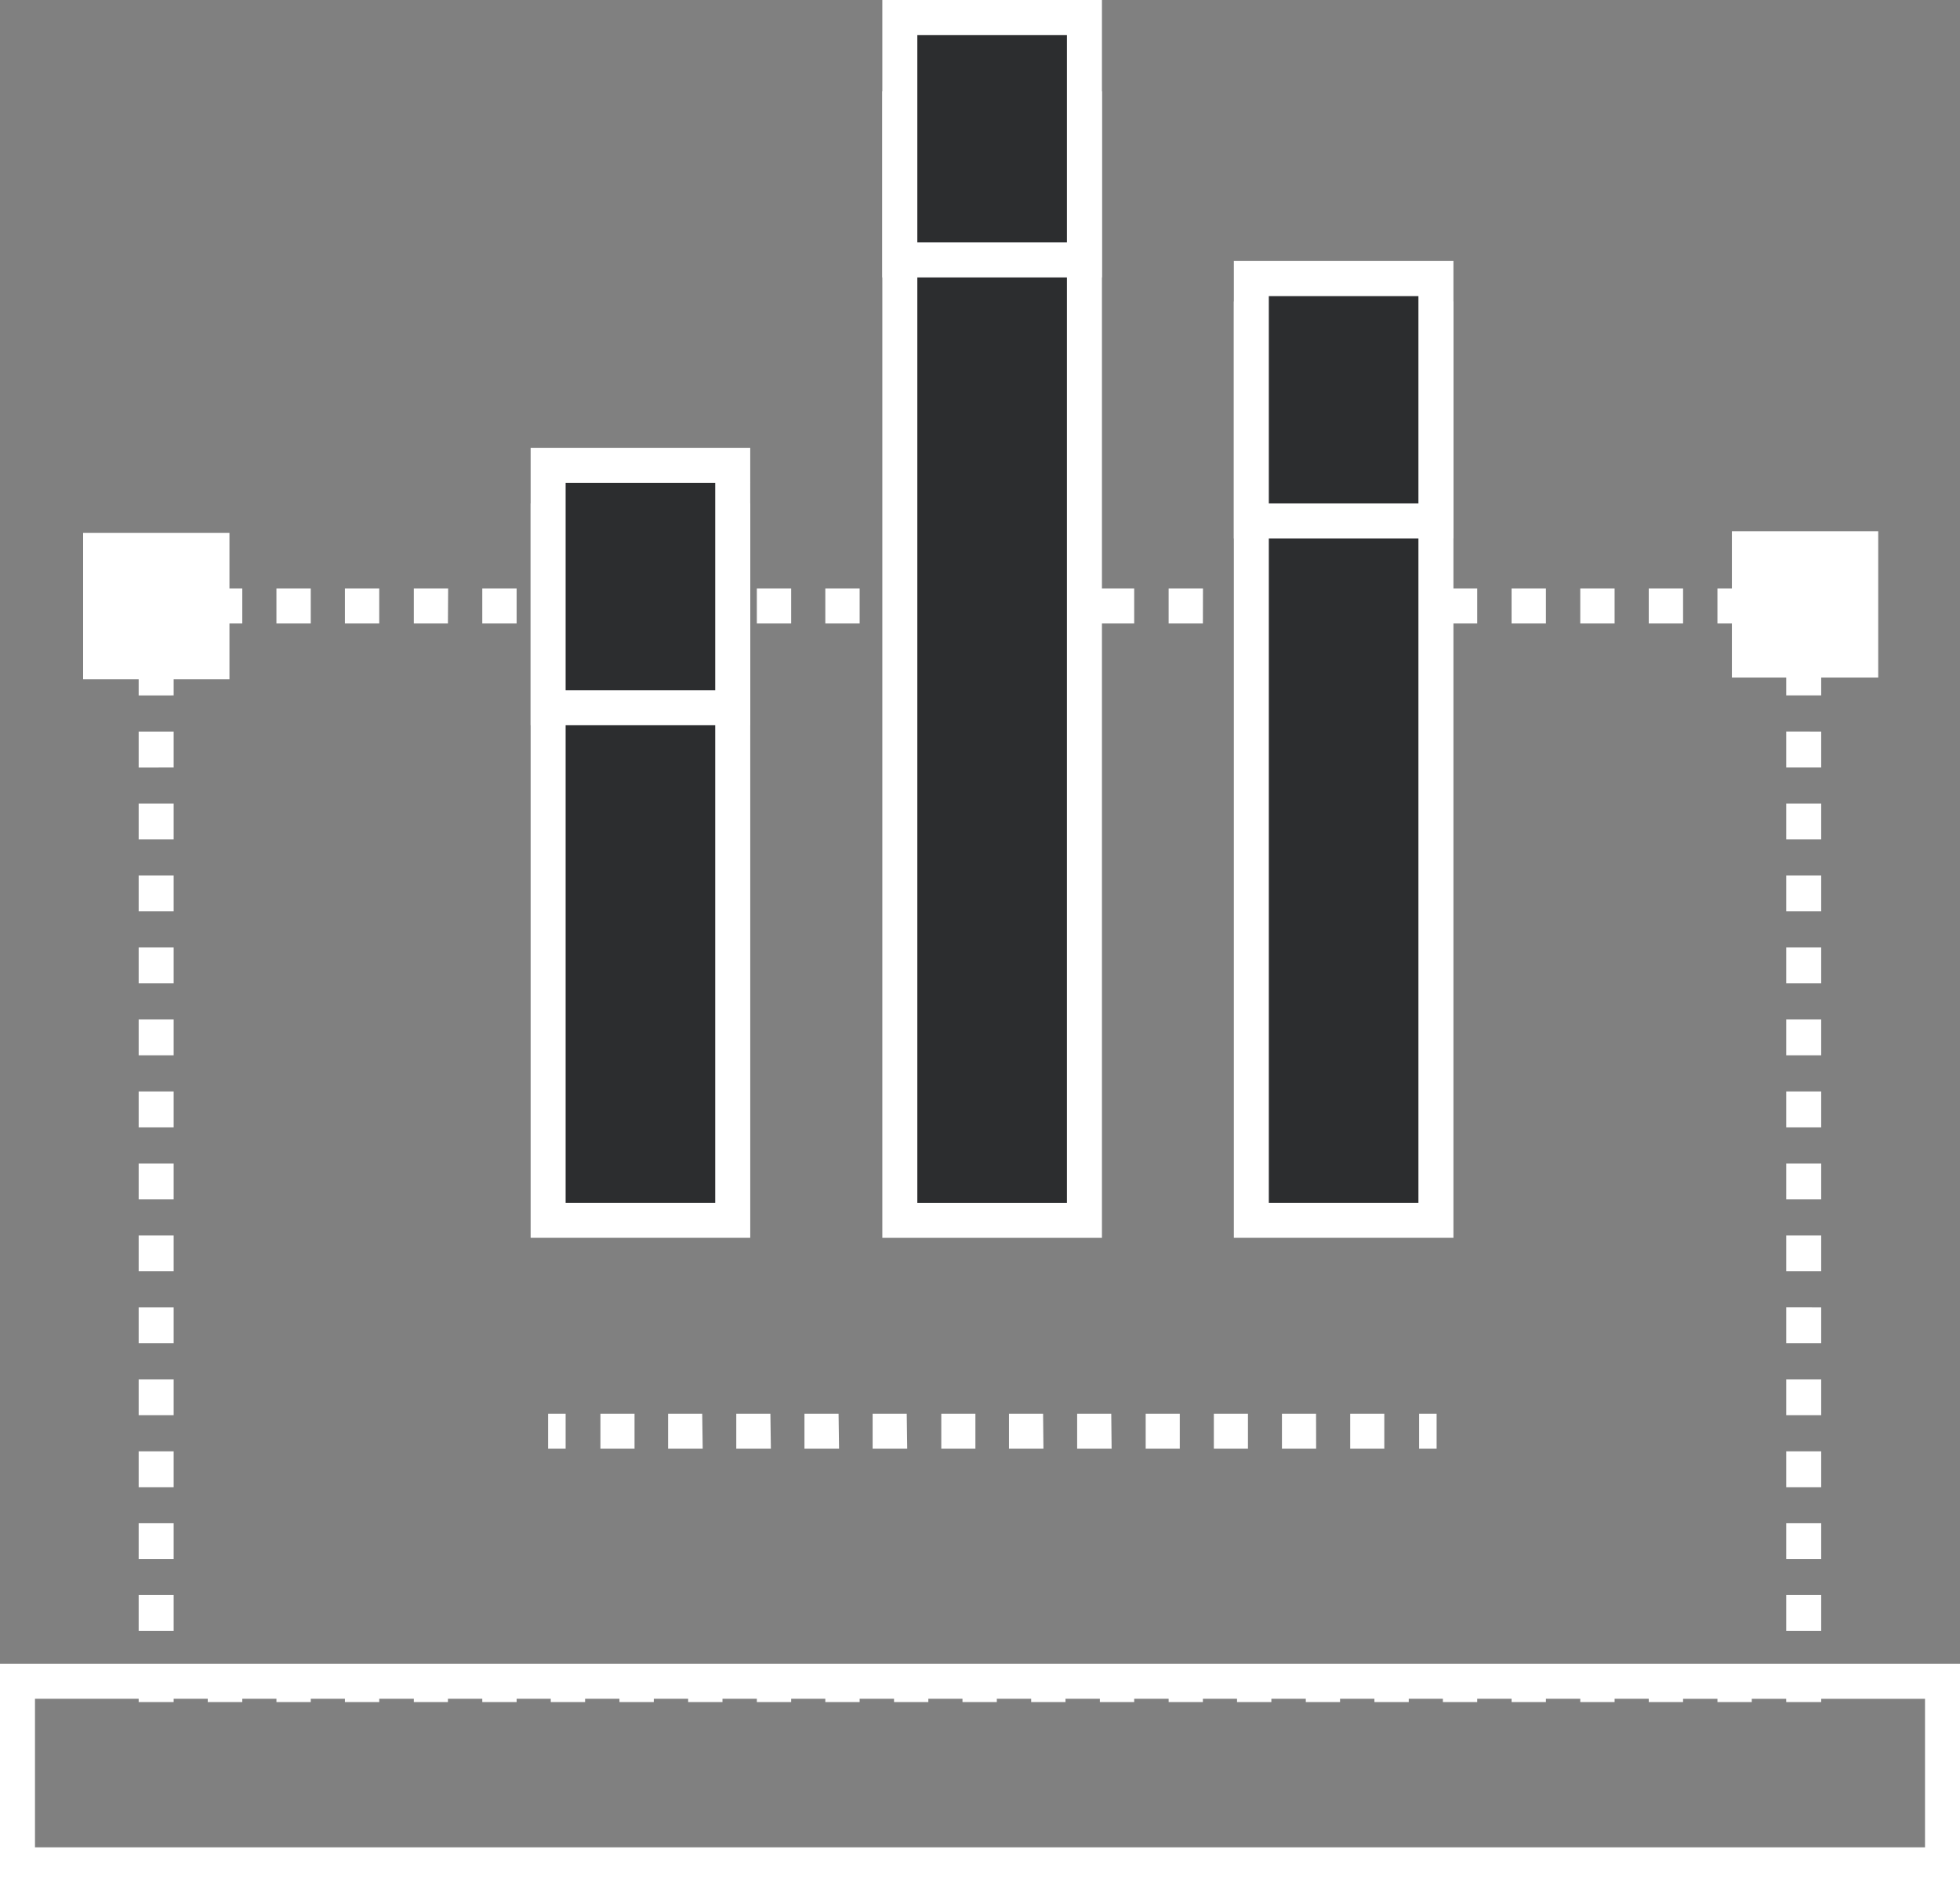 <svg xmlns="http://www.w3.org/2000/svg" width="71.875" height="69.012" viewBox="0 0 71.875 69.012">
  <rect x="0" y="0" width="71.875" height="69.012" fill="#808080" stroke="none"/>
  <g id="report-svgrepo-com" transform="translate(-63.9 -96)">
    <path id="Path_49713" data-name="Path 49713" d="M187.713,365H189v1.283h-1.283Zm-1.259,1.283h-1.259V365h1.259Zm-2.519,0h-1.259V365h1.259Zm-2.511,0h-1.259V365h1.259Zm-2.519,0h-1.259V365h1.259v1.283Zm-2.519,0h-1.259V365h1.259Zm-2.511,0h-1.259V365h1.259Zm-2.519,0H170.1V365h1.259Zm-2.519,0h-1.259V365h1.259Zm-2.511,0H165.07V365h1.259Zm-2.519,0h-1.259V365h1.259Zm-2.519,0h-1.259V365h1.259Zm-2.519,0h-1.259V365h1.259v1.283Zm-2.511,0H155V365h1.259Zm-2.519,0h-1.259V365h1.259Zm-2.519,0h-1.251V365h1.259v1.283Zm-2.511,0h-1.259V365h1.259Zm-2.519,0h-1.259V365H146.2Zm-2.519,0h-1.259V365h1.259Zm-2.511,0h-1.259V365h1.259Zm-2.519,0H137.39V365h1.259Zm-2.519,0h-1.259V365h1.259Zm-2.511,0h-1.259V365h1.259Zm-2.519,0h-1.259V365H131.1v1.283ZM127.3,365h1.283v1.283H127.3Zm1.283,38.22H127.3V401.9h1.283Zm0-2.639H127.3v-1.315h1.283Zm0-2.631H127.3v-1.315h1.283Zm0-2.639H127.3V394h1.283Zm0-2.639H127.3v-1.315h1.283Zm0-2.639H127.3v-1.315h1.283Zm0-2.639H127.3v-1.315h1.283Zm0-2.639H127.3V383.44h1.283Zm0-2.639H127.3V380.8h1.283Zm0-2.639H127.3v-1.315h1.283Zm0-2.639H127.3v-1.315h1.283Zm0-2.639H127.3v-1.315h1.283Zm0-2.639H127.3v-1.315h1.283Zm0-2.639H127.3v-1.315h1.283ZM127.3,404.543h1.283v1.283H127.3Zm59.154,1.283h-1.259v-1.283h1.259Zm-2.519,0h-1.259v-1.283h1.259Zm-2.511,0h-1.259v-1.283h1.259Zm-2.519,0h-1.259v-1.283h1.259v1.283Zm-2.519,0h-1.259v-1.283h1.259Zm-2.511,0h-1.259v-1.283h1.259Zm-2.519,0H170.1v-1.283h1.259Zm-2.519,0h-1.259v-1.283h1.259Zm-2.511,0H165.07v-1.283h1.259Zm-2.519,0h-1.259v-1.283h1.259Zm-2.519,0h-1.259v-1.283h1.259Zm-2.519,0h-1.259v-1.283h1.259v1.283Zm-2.511,0H155v-1.283h1.259Zm-2.519,0h-1.259v-1.283h1.259Zm-2.519,0h-1.251v-1.283h1.259v1.283Zm-2.511,0h-1.259v-1.283h1.259Zm-2.519,0h-1.259v-1.283H146.2Zm-2.519,0h-1.259v-1.283h1.259Zm-2.511,0h-1.259v-1.283h1.259Zm-2.519,0H137.39v-1.283h1.259Zm-2.519,0h-1.259v-1.283h1.259Zm-2.511,0h-1.259v-1.283h1.259Zm-2.519,0h-1.259v-1.283H131.1v1.283Zm56.612-1.283H189v1.283h-1.283ZM189,403.22h-1.283V401.9H189Zm0-2.639h-1.283v-1.315H189Zm0-2.631h-1.283v-1.315H189Zm0-2.639h-1.283V394H189Zm0-2.639h-1.283v-1.315H189Zm0-2.639h-1.283v-1.315H189Zm0-2.639h-1.283v-1.315H189Zm0-2.639h-1.283V383.44H189Zm0-2.639h-1.283V380.8H189Zm0-2.639h-1.283v-1.315H189Zm0-2.639h-1.283v-1.315H189Zm0-2.639h-1.283v-1.315H189Zm0-2.639h-1.283v-1.315H189Zm0-2.639h-1.283v-1.315H189Z" transform="translate(-58.315 -247.424)" fill="#fff"/>
    <path id="Path_49716" data-name="Path 49716" d="M135.767,864.513H63.9V856.5h71.875v8.013ZM65.183,863.23h69.309v-5.446H65.183Z" transform="translate(0 -699.501)" fill="#fff"/>
    <path id="Path_49717" data-name="Path 49717" d="M314.5,334.1h6.77v25.643H314.5Z" transform="translate(-230.5 -219.002)" fill="#2c2d2f"/>
    <path id="Path_49718" data-name="Path 49718" d="M314.553,353.026H306.5V326.1h8.053v26.926Zm-6.77-1.283h5.486V327.383h-5.486Z" transform="translate(-223.141 -211.644)" fill="#fff"/>
    <path id="Path_49719" data-name="Path 49719" d="M475.3,145.7h6.77v40.754H475.3Z" transform="translate(-378.402 -45.714)" fill="#2c2d2f"/>
    <path id="Path_49720" data-name="Path 49720" d="M475.345,179.738H467.3V137.7h8.053v42.038Zm-6.762-1.283h5.486V138.983h-5.486Z" transform="translate(-371.044 -38.355)" fill="#fff"/>
    <path id="Path_49721" data-name="Path 49721" d="M636,241.8h6.77v33.046H636Z" transform="translate(-526.212 -134.106)" fill="#2c2d2f"/>
    <path id="Path_49722" data-name="Path 49722" d="M636.053,268.129H628V233.8h8.053Zm-6.77-1.283h5.486V235.083h-5.486Z" transform="translate(-518.854 -126.747)" fill="#fff"/>
    <path id="Path_49723" data-name="Path 49723" d="M314.5,308.7h6.77v8.887H314.5Z" transform="translate(-230.5 -195.64)" fill="#2c2d2f"/>
    <path id="Path_49724" data-name="Path 49724" d="M314.553,310.871H306.5V300.7h8.053Zm-6.77-1.283h5.486v-7.6h-5.486Z" transform="translate(-223.141 -188.281)" fill="#fff"/>
    <path id="Path_49725" data-name="Path 49725" d="M475.3,104h6.77v8.887H475.3Z" transform="translate(-378.402 -7.358)" fill="#2c2d2f"/>
    <path id="Path_49726" data-name="Path 49726" d="M475.345,106.171H467.3V96h8.053v10.171Zm-6.762-1.283h5.486v-7.6h-5.486Z" transform="translate(-371.044)" fill="#fff"/>
    <path id="Path_49727" data-name="Path 49727" d="M636,223.3h6.77v8.887H636Z" transform="translate(-526.212 -117.089)" fill="#2c2d2f"/>
    <path id="Path_49728" data-name="Path 49728" d="M636.053,225.471H628V215.3h8.053Zm-6.77-1.283h5.486v-7.6h-5.486Z" transform="translate(-518.854 -109.731)" fill="#fff"/>
    <path id="Path_49729" data-name="Path 49729" d="M314.5,742.2h.642v1.283H314.5Zm30.664,1.283h-1.251V742.2h1.251Zm-2.5,0H341.41V742.2h1.251Zm-2.5,0h-1.251V742.2h1.251Zm-2.5,0h-1.251V742.2h1.251Zm-2.5,0H333.9V742.2h1.251Zm-2.5,0H331.4V742.2h1.251Zm-2.495,0h-1.251V742.2h1.251Zm-2.5,0H326.4V742.2h1.251Zm-2.5,0H323.9V742.2h1.251Zm-2.5,0H321.4V742.2h1.251Zm-2.5,0H318.9V742.2h1.251Zm-2.5,0h-1.251V742.2h1.251Zm28.771-1.283h.642v1.283h-.642Z" transform="translate(-230.5 -594.369)" fill="#fff"/>
    <path id="Path_49730" data-name="Path 49730" d="M109.9,347.6h4.083v4.083H109.9Z" transform="translate(-42.31 -231.419)" fill="#fff"/>
    <path id="Path_49731" data-name="Path 49731" d="M107.266,344.966H101.9V339.6h5.366Zm-4.083-1.283h2.8v-2.8h-2.8Z" transform="translate(-34.952 -224.061)" fill="#fff"/>
    <path id="Path_49732" data-name="Path 49732" d="M863.7,346.9h4.083v4.083H863.7Z" transform="translate(-735.649 -230.776)" fill="#fff"/>
    <path id="Path_49733" data-name="Path 49733" d="M861.066,344.166H855.7V338.8h5.366Zm-4.083-1.283h2.8v-2.8h-2.8Z" transform="translate(-728.29 -223.325)" fill="#fff"/>
  </g>
</svg>
